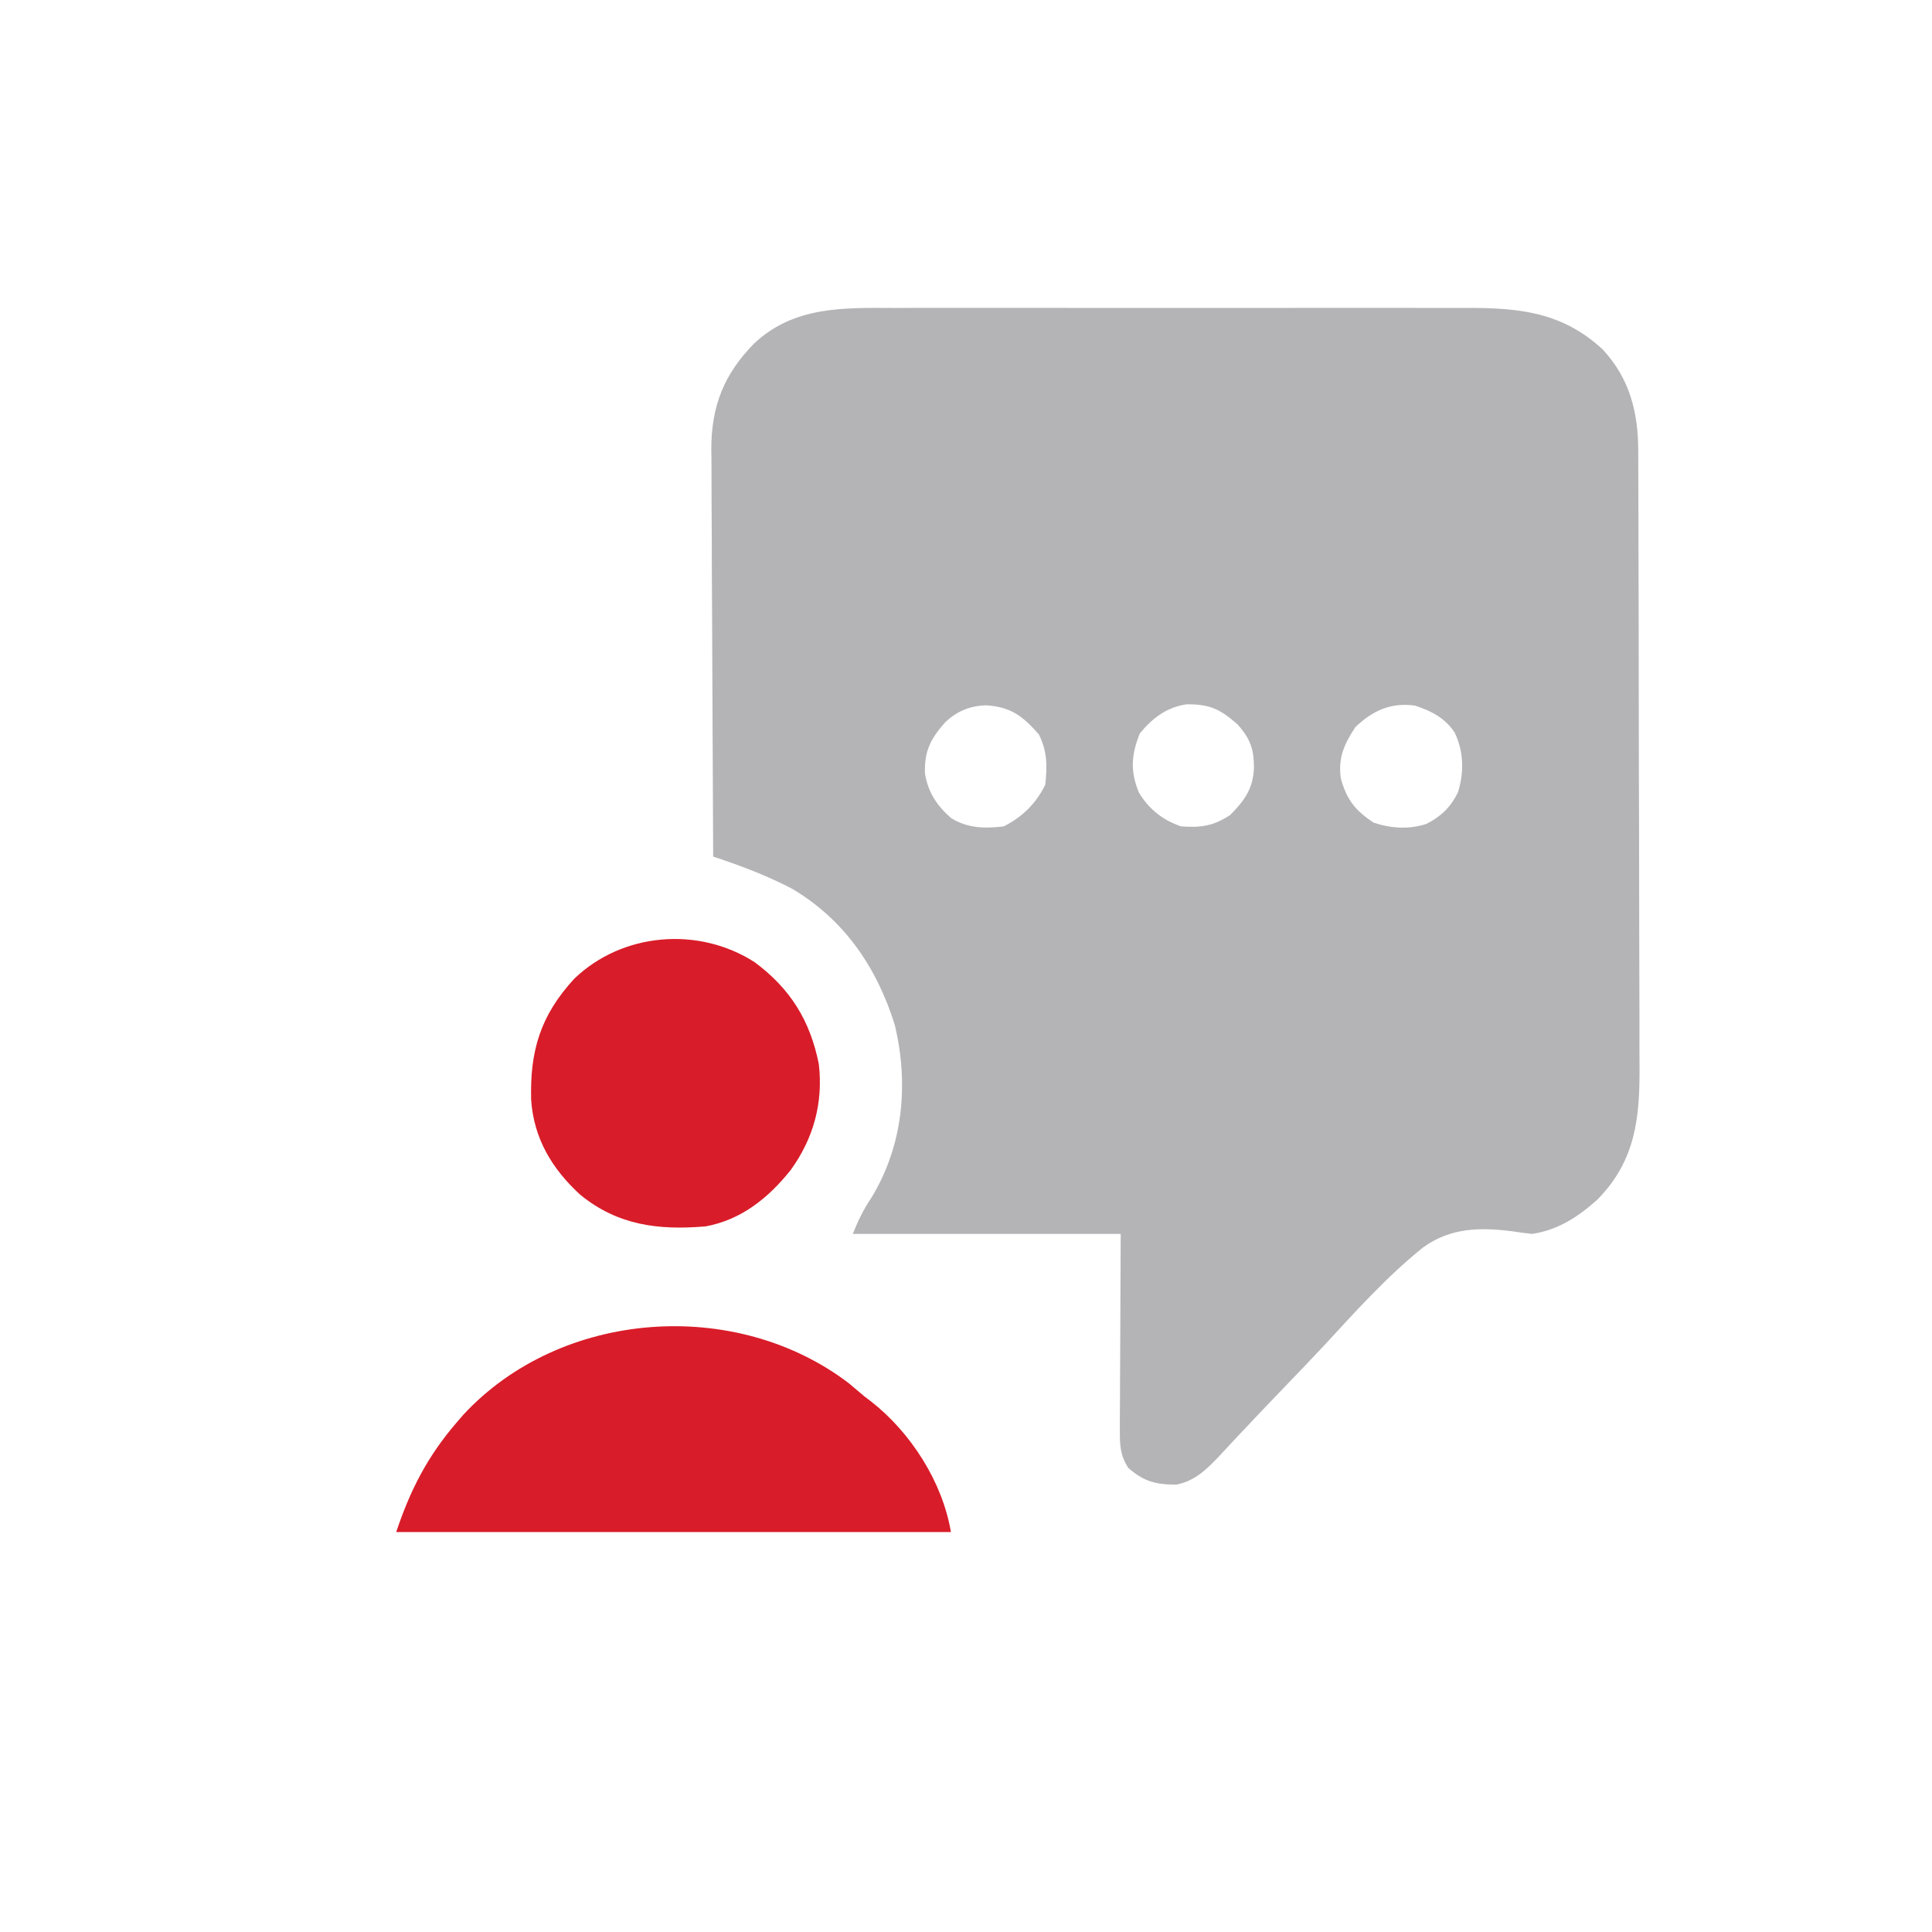 <?xml version="1.0" encoding="UTF-8"?>
<svg xmlns="http://www.w3.org/2000/svg" width="52" height="52" viewBox="0 0 52 52" fill="none">
  <path d="M24.078 8.289C24.261 8.288 24.445 8.288 24.629 8.287C25.124 8.286 25.62 8.286 26.116 8.287C26.637 8.288 27.157 8.287 27.677 8.287C28.551 8.286 29.425 8.287 30.298 8.288C31.306 8.29 32.315 8.289 33.323 8.288C34.191 8.286 35.059 8.286 35.926 8.287C36.444 8.287 36.961 8.288 37.478 8.287C37.965 8.286 38.451 8.286 38.938 8.288C39.116 8.288 39.294 8.288 39.471 8.288C40.892 8.283 42.056 8.402 43.139 9.408C43.867 10.194 44.093 11.097 44.093 12.145C44.093 12.222 44.094 12.298 44.094 12.377C44.095 12.634 44.096 12.891 44.096 13.147C44.097 13.332 44.097 13.516 44.098 13.7C44.1 14.305 44.101 14.909 44.102 15.514C44.103 15.723 44.103 15.931 44.104 16.14C44.105 17.119 44.107 18.099 44.108 19.079C44.109 20.209 44.111 21.338 44.116 22.467C44.119 23.341 44.12 24.215 44.12 25.089C44.121 25.611 44.122 26.132 44.124 26.654C44.127 27.145 44.127 27.636 44.126 28.127C44.126 28.306 44.127 28.486 44.128 28.665C44.138 30.073 44.031 31.229 42.998 32.284C42.481 32.748 41.935 33.108 41.234 33.211C41.064 33.194 40.894 33.17 40.725 33.143C39.852 33.028 39.042 33.039 38.305 33.573C37.327 34.357 36.48 35.302 35.632 36.221C35.278 36.601 34.917 36.975 34.557 37.349C34.153 37.77 33.749 38.191 33.351 38.617C33.291 38.682 33.23 38.746 33.168 38.812C33.056 38.932 32.944 39.052 32.833 39.173C32.491 39.537 32.165 39.861 31.663 39.958C31.116 39.959 30.794 39.882 30.367 39.508C30.153 39.175 30.139 38.907 30.141 38.515C30.141 38.395 30.141 38.276 30.141 38.152C30.142 38.027 30.143 37.902 30.144 37.773C30.144 37.658 30.145 37.542 30.145 37.424C30.146 36.993 30.149 36.562 30.151 36.131C30.156 35.167 30.16 34.204 30.164 33.211C27.785 33.211 25.405 33.211 22.953 33.211C23.105 32.832 23.23 32.575 23.448 32.246C24.311 30.837 24.46 29.183 24.087 27.599C23.607 26.049 22.732 24.756 21.315 23.918C20.632 23.562 19.925 23.296 19.195 23.055C19.186 21.525 19.179 19.995 19.174 18.465C19.172 17.754 19.169 17.044 19.165 16.333C19.16 15.647 19.158 14.961 19.157 14.274C19.156 14.013 19.155 13.752 19.152 13.491C19.149 13.123 19.149 12.757 19.149 12.389C19.148 12.282 19.146 12.175 19.145 12.065C19.151 10.915 19.489 10.074 20.29 9.252C21.363 8.24 22.687 8.283 24.078 8.289ZM25.444 19.435C25.045 19.885 24.877 20.215 24.895 20.814C24.977 21.324 25.213 21.68 25.6 22.02C26.046 22.294 26.508 22.305 27.016 22.242C27.52 21.985 27.878 21.634 28.133 21.125C28.188 20.622 28.19 20.224 27.961 19.767C27.518 19.264 27.209 19.027 26.536 18.983C26.101 19 25.764 19.139 25.444 19.435ZM30.678 19.741C30.446 20.314 30.418 20.769 30.656 21.335C30.92 21.776 31.306 22.081 31.789 22.242C32.323 22.282 32.659 22.232 33.109 21.937C33.509 21.534 33.734 21.214 33.751 20.642C33.745 20.147 33.647 19.88 33.312 19.5C32.842 19.085 32.556 18.95 31.937 18.957C31.404 19.032 31.012 19.332 30.678 19.741ZM36.48 19.57C36.178 20.028 36.008 20.402 36.09 20.956C36.249 21.529 36.477 21.813 36.969 22.141C37.437 22.297 37.915 22.33 38.391 22.176C38.779 21.98 39.04 21.732 39.238 21.334C39.411 20.795 39.399 20.229 39.152 19.716C38.889 19.322 38.529 19.137 38.086 18.992C37.44 18.9 36.946 19.125 36.48 19.57Z" fill="#B4B3B6"></path>
  <path d="M22.845 37.229C22.983 37.345 23.121 37.461 23.258 37.578C23.318 37.624 23.378 37.669 23.439 37.716C24.515 38.554 25.37 39.894 25.594 41.235C20.667 41.235 15.74 41.235 10.664 41.235C11.041 40.103 11.511 39.191 12.289 38.289C12.347 38.222 12.405 38.154 12.465 38.084C15.09 35.246 19.797 34.906 22.845 37.229Z" fill="#D91C29"></path>
  <path d="M20.312 25.898C21.271 26.609 21.806 27.47 22.039 28.641C22.16 29.685 21.895 30.644 21.281 31.492C20.684 32.242 19.95 32.833 18.992 33.008C17.731 33.116 16.628 32.983 15.618 32.157C14.86 31.465 14.366 30.641 14.296 29.602C14.261 28.29 14.541 27.341 15.45 26.349C16.747 25.094 18.807 24.928 20.312 25.898Z" fill="#D91C29"></path>
</svg>
